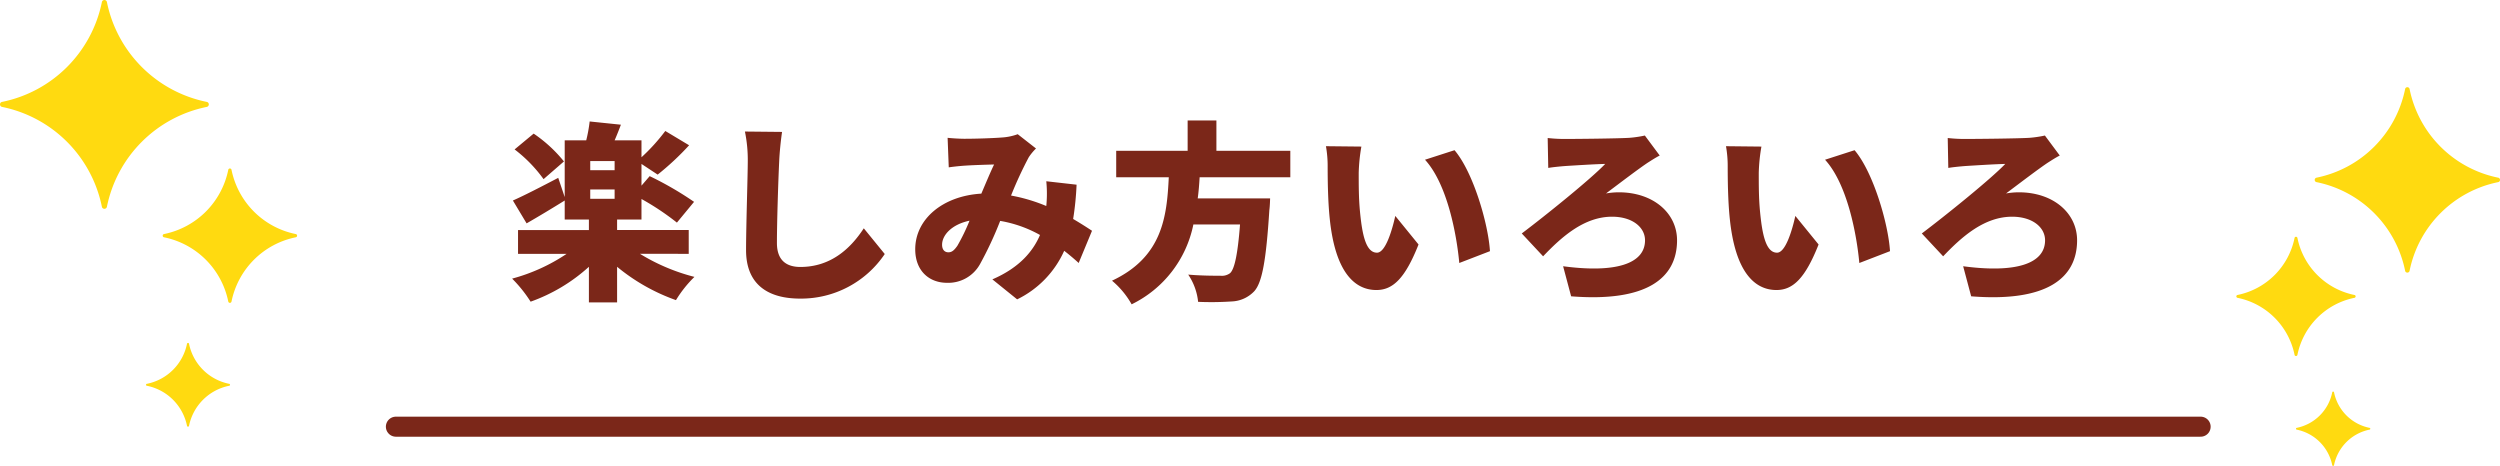 <svg xmlns="http://www.w3.org/2000/svg" width="498.691" height="92.936" viewBox="0 0 498.691 92.936">
  <g id="title_enjoy" transform="translate(-462.028 -2710.248)">
    <path id="パス_1833" data-name="パス 1833" d="M-147.478-24.548A27.757,27.757,0,0,0-153.52-30.1l-3.8,3.154a28.018,28.018,0,0,1,5.776,5.928ZM-137.37-22.8h-4.864v-1.824h4.864Zm-4.864,3.838h4.864V-17.1h-4.864Zm19.646,12.844v-4.75h-14.288v-2.09h4.864v-4.1a51.577,51.577,0,0,1,7.068,4.712l3.42-4.142a66.311,66.311,0,0,0-8.854-5.13l-1.634,1.9v-4.332l3.23,2.128a54.181,54.181,0,0,0,6.27-5.852l-4.75-2.85a37.991,37.991,0,0,1-4.75,5.244v-3.382h-5.358c.418-.95.836-2.014,1.254-3.116l-6.232-.646a29.27,29.27,0,0,1-.684,3.762h-4.294v11.324l-1.292-3.838c-3.344,1.748-6.726,3.5-9.044,4.522l2.736,4.56c2.318-1.33,5.092-3,7.6-4.56v3.8h4.826v2.09h-14.136v4.75h9.69a36.447,36.447,0,0,1-10.868,4.94,26.8,26.8,0,0,1,3.686,4.6A34.48,34.48,0,0,0-142.5-3.534V3.572h5.624V-3.534a38.731,38.731,0,0,0,11.742,6.65,23.822,23.822,0,0,1,3.686-4.636,39.345,39.345,0,0,1-10.868-4.6Zm18.62-24.32-7.41-.076a28.049,28.049,0,0,1,.57,5.852c0,2.85-.342,13.034-.342,17.822,0,6.65,4.142,9.652,10.792,9.652A20.117,20.117,0,0,0-83.486-6.08l-4.18-5.13C-90.44-6.954-94.43-3.5-100.32-3.5c-2.584,0-4.674-1.14-4.674-4.788,0-4.18.266-12.388.456-16.378C-104.462-26.334-104.234-28.652-103.968-30.438Zm33.022,1.178.228,5.89c1.026-.152,2.508-.3,3.268-.342,1.71-.114,4.256-.19,5.776-.228-.722,1.482-1.634,3.686-2.546,5.814-7.714.456-13.186,5.092-13.186,11.1,0,4.256,2.736,6.688,6.346,6.688a7.237,7.237,0,0,0,6.574-3.724,72.311,72.311,0,0,0,4.028-8.626A24.739,24.739,0,0,1-52.516-9.88c-1.33,3.116-3.952,6.46-9.5,8.854l4.94,3.99a19.711,19.711,0,0,0,9.386-9.69c1.026.8,1.976,1.6,2.888,2.432l2.66-6.422c-1.026-.684-2.28-1.482-3.762-2.356a59.47,59.47,0,0,0,.684-6.84l-6.042-.684a25.171,25.171,0,0,1,.038,4.522c0,.114-.038.266-.038.418a33.628,33.628,0,0,0-7.03-2.09,78.485,78.485,0,0,1,3.534-7.638,10.532,10.532,0,0,1,1.444-1.748l-3.648-2.85a10.971,10.971,0,0,1-3,.646c-1.862.152-5.358.266-7.638.266C-68.438-29.07-69.882-29.146-70.946-29.26Zm-1.1,21.318c0-1.938,1.976-4.066,5.472-4.788a39.042,39.042,0,0,1-2.432,5.016c-.646.912-1.1,1.292-1.786,1.292C-71.516-6.422-72.048-6.916-72.048-7.942ZM-2.584-21.394v-5.282H-17.328v-6.042h-5.738v6.042h-14.25v5.282h10.488C-27.208-13.6-28.044-5.51-38.152-.76a16.928,16.928,0,0,1,3.914,4.712A22.681,22.681,0,0,0-21.926-11.97h9.31c-.456,5.928-1.1,8.968-2.014,9.728a2.748,2.748,0,0,1-1.9.494c-1.178,0-3.838,0-6.422-.228a11.841,11.841,0,0,1,1.976,5.434,60.9,60.9,0,0,0,6.65-.076A6.544,6.544,0,0,0-9.766,1.33c1.558-1.748,2.356-6.08,3-16.188.114-.722.152-2.318.152-2.318h-14.44c.19-1.406.3-2.812.38-4.218ZM11.59-27.512l-7.068-.076a22.69,22.69,0,0,1,.342,4.1c0,2.394.038,6.764.418,10.374C6.346-2.736,10.07,1.1,14.592,1.1c3.306,0,5.738-2.356,8.4-9.082l-4.636-5.7c-.57,2.584-1.9,7.334-3.648,7.334-2.2,0-2.964-3.5-3.42-8.474-.228-2.546-.228-5.016-.228-7.524A35.573,35.573,0,0,1,11.59-27.512Zm18.582.722-5.89,1.9c4.446,4.864,6.308,14.858,6.84,20.6L37.24-6.65C36.9-12.122,33.9-22.42,30.172-26.79Zm18.582-2.432.114,5.966c.874-.152,2.394-.3,3.42-.38,1.786-.114,6.042-.38,7.942-.418-2.85,3-11.856,10.26-16.644,13.87l4.256,4.56c3.724-3.914,8.208-7.9,13.756-7.9,4.028,0,6.574,2.09,6.574,4.712,0,4.674-5.852,6.574-16.34,5.168l1.6,6c14.9,1.178,21.128-3.5,21.128-11.172,0-5.4-4.712-9.576-11.628-9.576a15.427,15.427,0,0,0-2.546.228c3.344-2.508,6.536-4.94,8.36-6.156.608-.38,1.52-.988,2.356-1.406l-2.964-3.99a22.94,22.94,0,0,1-3.078.456c-2.546.152-10.906.228-12.958.228A29.92,29.92,0,0,1,48.754-29.222Zm42.636,1.71-7.068-.076a22.69,22.69,0,0,1,.342,4.1c0,2.394.038,6.764.418,10.374C86.146-2.736,89.87,1.1,94.392,1.1c3.306,0,5.738-2.356,8.4-9.082l-4.636-5.7c-.57,2.584-1.9,7.334-3.648,7.334-2.2,0-2.964-3.5-3.42-8.474-.228-2.546-.228-5.016-.228-7.524A35.573,35.573,0,0,1,91.39-27.512Zm18.582.722-5.89,1.9c4.446,4.864,6.308,14.858,6.84,20.6L117.04-6.65C116.7-12.122,113.7-22.42,109.972-26.79Zm18.582-2.432.114,5.966c.874-.152,2.394-.3,3.42-.38,1.786-.114,6.042-.38,7.942-.418-2.85,3-11.856,10.26-16.644,13.87l4.256,4.56c3.724-3.914,8.208-7.9,13.756-7.9,4.028,0,6.574,2.09,6.574,4.712,0,4.674-5.852,6.574-16.34,5.168l1.6,6c14.9,1.178,21.128-3.5,21.128-11.172,0-5.4-4.712-9.576-11.628-9.576a15.427,15.427,0,0,0-2.546.228c3.344-2.508,6.536-4.94,8.36-6.156.608-.38,1.52-.988,2.356-1.406l-2.964-3.99a22.94,22.94,0,0,1-3.078.456c-2.546.152-10.906.228-12.958.228A29.919,29.919,0,0,1,128.554-29.222Z" transform="translate(722 2767)" fill="#7b2719"/>
    <g id="グループ_214" data-name="グループ 214" transform="translate(462.028 2710.248)">
      <path id="パス_304" data-name="パス 304" d="M398.98,375.083a16.412,16.412,0,0,1-12.8-12.8.329.329,0,0,0-.65,0,16.407,16.407,0,0,1-12.8,12.8.328.328,0,0,0,0,.649,16.407,16.407,0,0,1,12.8,12.8.329.329,0,0,0,.65,0,16.412,16.412,0,0,1,12.8-12.8A.328.328,0,0,0,398.98,375.083Z" transform="translate(-339.997 -328.396)" fill="#ffda10"/>
      <path id="パス_305" data-name="パス 305" d="M396.863,362.776a10.223,10.223,0,0,1-7.976-7.976.206.206,0,0,0-.406,0,10.221,10.221,0,0,1-7.974,7.976.2.2,0,0,0,0,.4,10.224,10.224,0,0,1,7.974,7.976.205.205,0,0,0,.406,0,10.226,10.226,0,0,1,7.976-7.976A.2.2,0,0,0,396.863,362.776Z" transform="translate(-351.178 -286.219)" fill="#ffda10"/>
      <path id="パス_308" data-name="パス 308" d="M413.674,382.327a25.5,25.5,0,0,1-19.891-19.891.512.512,0,0,0-1.011,0,25.494,25.494,0,0,1-19.888,19.891.51.51,0,0,0,0,1.008,25.5,25.5,0,0,1,19.888,19.891.512.512,0,0,0,1.011,0,25.5,25.5,0,0,1,19.891-19.891A.51.51,0,0,0,413.674,382.327Z" transform="translate(-372.452 -362.004)" fill="#ffda10"/>
    </g>
    <g id="グループ_215" data-name="グループ 215" transform="translate(908.128 2727.652)">
      <path id="パス_304-2" data-name="パス 304" d="M372.7,373.611a14.565,14.565,0,0,0,11.36-11.36.292.292,0,0,1,.577,0,14.56,14.56,0,0,0,11.358,11.36.291.291,0,0,1,0,.576,14.56,14.56,0,0,0-11.358,11.36.292.292,0,0,1-.577,0,14.565,14.565,0,0,0-11.36-11.36A.291.291,0,0,1,372.7,373.611Z" transform="translate(-372.452 -332.179)" fill="#ffda10"/>
      <path id="パス_305-2" data-name="パス 305" d="M380.486,361.859a9.073,9.073,0,0,0,7.078-7.078.182.182,0,0,1,.36,0A9.071,9.071,0,0,0,395,361.859a.181.181,0,0,1,0,.359,9.073,9.073,0,0,0-7.077,7.078.182.182,0,0,1-.36,0,9.075,9.075,0,0,0-7.078-7.078A.182.182,0,0,1,380.486,361.859Z" transform="translate(-368.438 -293.919)" fill="#ffda10"/>
      <path id="パス_308-2" data-name="パス 308" d="M372.835,380.04a22.632,22.632,0,0,0,17.652-17.652.454.454,0,0,1,.9,0,22.625,22.625,0,0,0,17.65,17.652.452.452,0,0,1,0,.894,22.625,22.625,0,0,0-17.65,17.652.454.454,0,0,1-.9,0,22.632,22.632,0,0,0-17.652-17.652A.453.453,0,0,1,372.835,380.04Z" transform="translate(-356.826 -362.004)" fill="#ffda10"/>
    </g>
    <path id="パス_361" data-name="パス 361" d="M48.084,0h360" transform="translate(492.916 2795.361)" fill="none" stroke="#7b2719" stroke-linecap="round" stroke-width="4"/>
  </g>
</svg>
